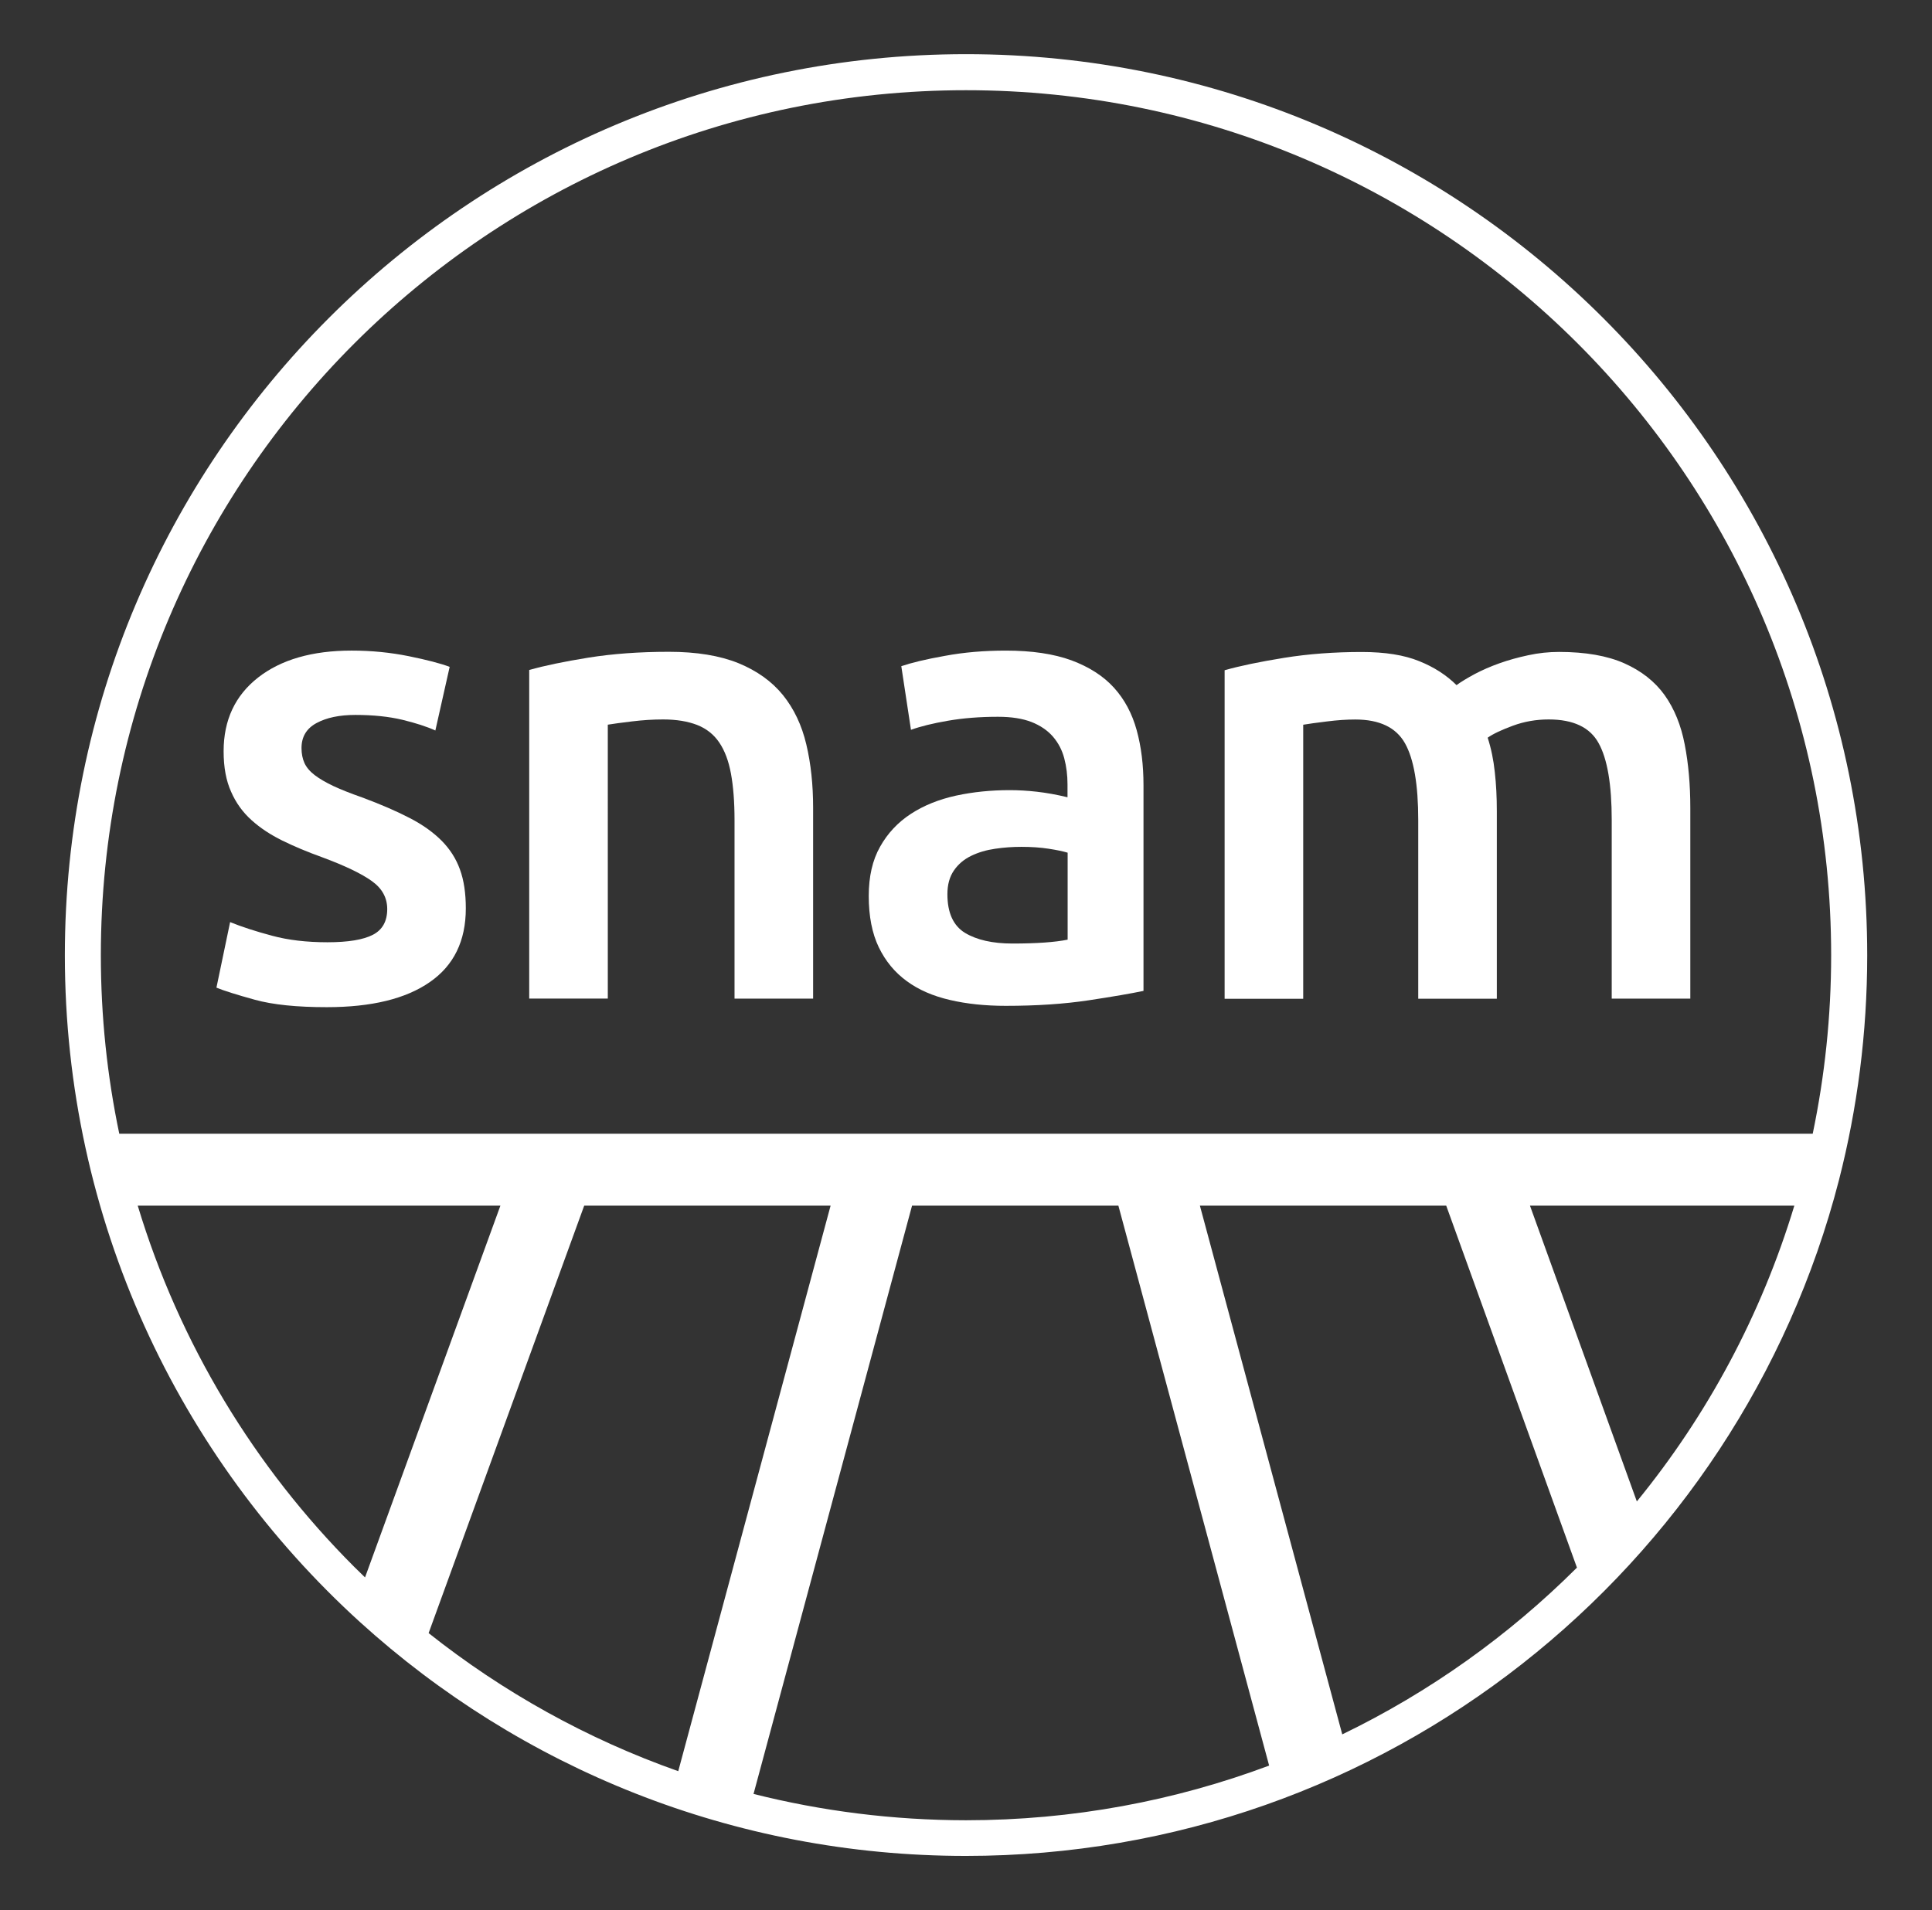 <?xml version="1.0" encoding="utf-8"?>
<!-- Generator: Adobe Illustrator 23.0.0, SVG Export Plug-In . SVG Version: 6.00 Build 0)  -->
<svg version="1.1" id="Livello_1" xmlns="http://www.w3.org/2000/svg" xmlns:xlink="http://www.w3.org/1999/xlink" x="0px" y="0px"
	 viewBox="0 0 303.85 300.46" style="enable-background:new 0 0 303.85 300.46;" xml:space="preserve">
<rect x="0" y="0" width="303.85" height="300.46" fill="#333333" stroke="none"/>
<style type="text/css">
	.st0{fill:#FFFFFF;}
</style>
<g>
	<path class="st0" d="M39.56,129.01c1.36,1.23,2.97,2.29,4.85,3.22c1.88,0.92,3.93,1.78,6.18,2.59c3.68,1.36,6.31,2.63,7.91,3.79
		c1.61,1.16,2.4,2.62,2.4,4.39c0,1.91-0.75,3.26-2.25,4.04c-1.5,0.78-3.88,1.18-7.15,1.18c-3.27,0-6.18-0.34-8.72-1.03
		c-2.55-0.68-4.77-1.4-6.59-2.14l-2.15,10.31c1.17,0.48,3.17,1.11,6.03,1.9c2.86,0.79,6.64,1.17,11.33,1.17
		c7.01,0,12.41-1.31,16.19-3.94c3.78-2.61,5.67-6.48,5.67-11.6c0-2.37-0.3-4.42-0.92-6.11c-0.61-1.71-1.58-3.22-2.9-4.55
		c-1.33-1.33-3.01-2.53-5.06-3.58c-2.04-1.06-4.52-2.13-7.45-3.22c-1.77-0.62-3.27-1.21-4.49-1.78c-1.23-0.58-2.21-1.16-2.97-1.74
		c-0.75-0.58-1.28-1.21-1.59-1.89c-0.3-0.67-0.46-1.46-0.46-2.34c0-1.78,0.78-3.09,2.36-3.94c1.57-0.85,3.6-1.28,6.12-1.28
		c2.79,0,5.25,0.26,7.36,0.76c2.1,0.51,3.85,1.07,5.21,1.69l2.25-10.01c-1.42-0.54-3.58-1.1-6.43-1.68
		c-2.88-0.58-5.86-0.88-8.99-0.88c-6.19,0-11.1,1.42-14.71,4.24c-3.61,2.83-5.42,6.69-5.42,11.59c0,2.52,0.39,4.64,1.18,6.38
		C37.11,126.3,38.19,127.78,39.56,129.01"/>
	<path class="st0" d="M95.61,113.99c0.82-0.13,2.07-0.31,3.77-0.51c1.71-0.21,3.34-0.31,4.91-0.31c2.11,0,3.89,0.3,5.36,0.87
		c1.46,0.58,2.62,1.5,3.47,2.76c0.86,1.27,1.47,2.89,1.84,4.9c0.37,2.01,0.56,4.45,0.56,7.31v28.08h12.36v-30.03
		c0-3.61-0.35-6.93-1.07-9.96c-0.71-3.02-1.94-5.61-3.68-7.77c-1.74-2.14-4.07-3.81-6.99-5.01c-2.94-1.19-6.58-1.79-10.94-1.79
		c-4.63,0-8.85,0.31-12.67,0.92c-3.82,0.62-6.92,1.26-9.3,1.94v51.69h12.36V113.99z"/>
	<path class="st0" d="M142.62,154.34c1.87,1.37,4.14,2.35,6.79,2.96c2.65,0.62,5.58,0.92,8.78,0.92c4.83,0,9.18-0.29,13.02-0.87
		c3.84-0.58,6.72-1.08,8.63-1.48v-32.38c0-3.13-0.35-6.02-1.07-8.63c-0.72-2.62-1.91-4.85-3.58-6.69c-1.67-1.84-3.9-3.26-6.68-4.3
		c-2.79-1.02-6.24-1.53-10.32-1.53c-3.4,0-6.61,0.27-9.6,0.83c-3,0.53-5.28,1.09-6.84,1.62l1.52,10.01c1.5-0.54,3.44-1.02,5.83-1.43
		c2.38-0.41,5-0.62,7.86-0.62c2.11,0,3.86,0.28,5.26,0.82c1.39,0.55,2.51,1.31,3.37,2.29c0.85,0.99,1.45,2.13,1.79,3.43
		c0.34,1.29,0.51,2.66,0.51,4.08v2.04c-1.71-0.41-3.31-0.7-4.81-0.87c-1.49-0.17-2.93-0.25-4.29-0.25c-2.92,0-5.73,0.28-8.42,0.86
		c-2.69,0.59-5.07,1.54-7.11,2.87c-2.03,1.32-3.66,3.05-4.84,5.16c-1.2,2.11-1.79,4.7-1.79,7.76c0,3.2,0.53,5.89,1.58,8.07
		C139.28,151.22,140.75,152.98,142.62,154.34 M150.03,136.92c0.68-0.99,1.59-1.75,2.7-2.29c1.13-0.55,2.39-0.92,3.78-1.12
		c1.39-0.21,2.78-0.3,4.14-0.3c1.56,0,3,0.1,4.29,0.3c1.3,0.2,2.28,0.41,2.97,0.62v13.68c-1.97,0.4-4.88,0.61-8.69,0.61
		c-3.13,0-5.61-0.57-7.46-1.68c-1.83-1.13-2.76-3.15-2.76-6.08C149,139.16,149.34,137.92,150.03,136.92"/>
	<path class="st0" d="M204.97,114c0.82-0.14,2.04-0.31,3.68-0.51c1.63-0.21,3.13-0.31,4.5-0.31c3.81,0,6.41,1.25,7.81,3.73
		c1.4,2.48,2.09,6.52,2.09,12.11v28.08h12.36v-29.52c0-2.17-0.1-4.21-0.32-6.13c-0.2-1.91-0.57-3.71-1.12-5.41
		c0.88-0.62,2.22-1.24,3.98-1.89c1.77-0.65,3.64-0.98,5.62-0.98c3.88,0,6.5,1.25,7.85,3.73c1.38,2.48,2.06,6.52,2.06,12.11v28.08
		h12.36v-30.03c0-3.6-0.29-6.93-0.88-9.95c-0.58-3.03-1.63-5.62-3.16-7.77c-1.54-2.14-3.65-3.8-6.34-5
		c-2.69-1.19-6.11-1.79-10.26-1.79c-1.63,0-3.25,0.17-4.85,0.52c-1.59,0.34-3.12,0.76-4.54,1.27c-1.43,0.51-2.72,1.08-3.88,1.69
		c-1.15,0.62-2.11,1.2-2.86,1.74c-1.57-1.56-3.52-2.83-5.87-3.77c-2.35-0.96-5.35-1.44-9.04-1.44c-4.29,0-8.37,0.3-12.21,0.92
		c-3.85,0.62-6.96,1.27-9.35,1.95v51.68h12.36V114z"/>
	<path class="st0" d="M151.93,8.52c-78.28,0-141.73,63.46-141.73,141.74c0,41.57,17.9,78.97,46.41,104.89
		c25.18,22.86,58.61,36.79,95.29,36.79c66.05,0,121.54-45.16,137.31-106.28c2.9-11.31,4.45-23.18,4.45-35.4
		C293.65,71.98,230.2,8.52,151.93,8.52 M55.71,54.04c24.64-24.62,58.63-39.85,96.22-39.85c37.58,0,71.57,15.23,96.21,39.85
		c24.63,24.63,39.85,58.64,39.85,96.22c0,9.62-1.01,19.02-2.9,28.08H18.76c-1.9-9.06-2.9-18.46-2.9-28.08
		C15.86,112.68,31.08,78.68,55.71,54.04 M227.45,189.65l20.56,56.94c-10.7,10.67-23.16,19.58-36.91,26.23l-22.39-83.17H227.45z
		 M240.62,189.65h41.58c-5.2,17.2-13.69,32.96-24.77,46.53L240.62,189.65z M130.63,189.65l-23.96,88.96
		c-14.34-5.06-27.58-12.45-39.26-21.72l24.47-67.24H130.63z M21.66,189.65H78.7l-21.29,58.48c-0.57-0.54-1.14-1.1-1.7-1.66
		C40.06,230.82,28.22,211.38,21.66,189.65 M118.51,282.19l24.93-92.54h32.45l23.71,88.08c-14.83,5.55-30.9,8.6-47.68,8.6
		C140.4,286.32,129.2,284.88,118.51,282.19"/>
</g>
</svg>

